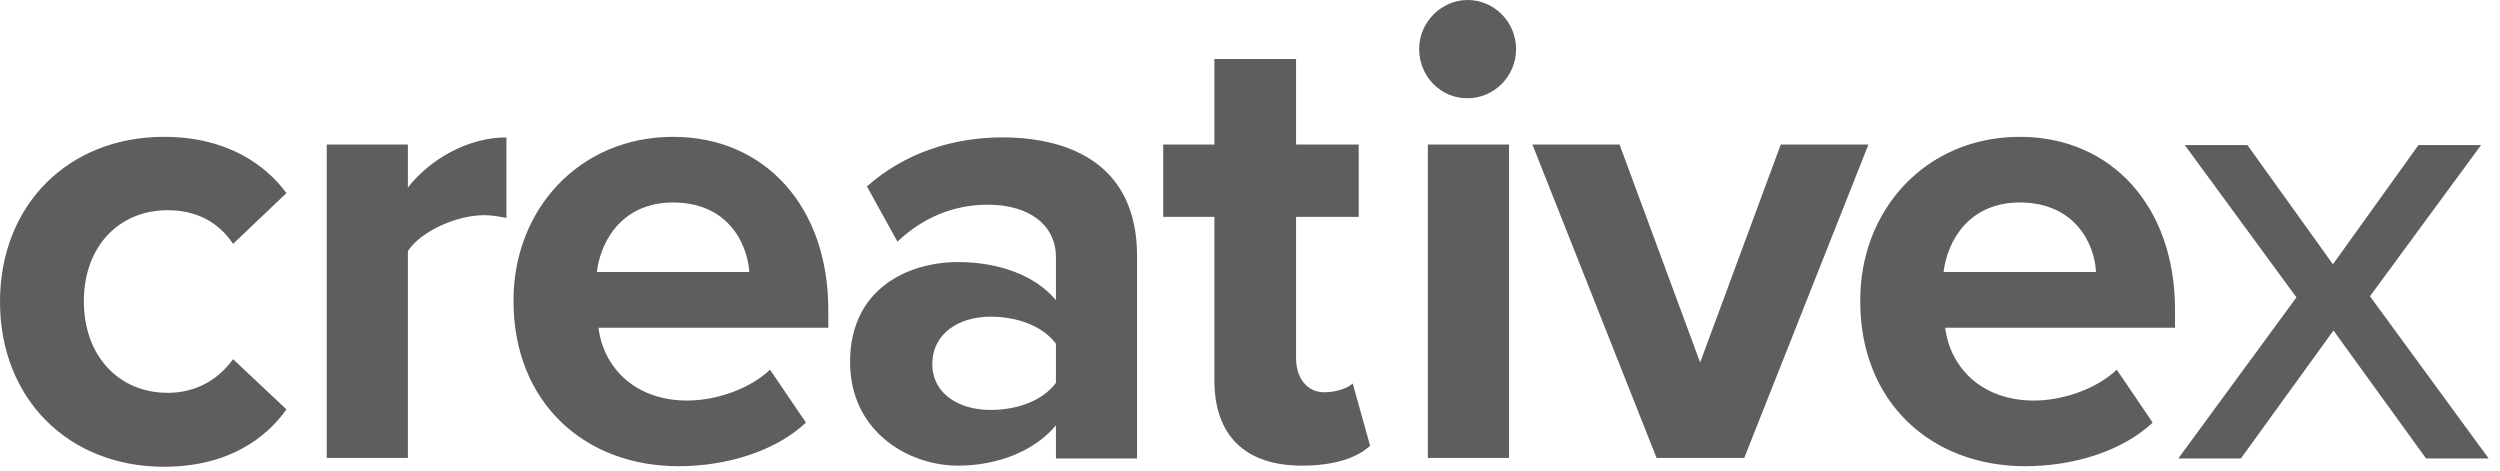 <?xml version="1.0" encoding="utf-8"?>
<svg xmlns="http://www.w3.org/2000/svg" fill="none" height="100%" overflow="visible" preserveAspectRatio="none" style="display: block;" viewBox="0 0 154 29" width="100%">
<path d="M10.097 8.429C13.989 8.429 16.37 10.162 17.645 11.895L14.357 15.022C13.452 13.662 12.076 12.949 10.332 12.949C7.313 12.949 5.166 15.192 5.166 18.556C5.166 21.921 7.313 24.198 10.332 24.198C12.076 24.198 13.452 23.382 14.357 22.125L17.645 25.218C16.37 27.019 14.022 28.752 10.097 28.752C4.227 28.752 0 24.572 0 18.59C0 12.609 4.227 8.429 10.097 8.429ZM20.127 8.904H25.126V11.555C26.467 9.822 28.816 8.463 31.197 8.463V13.425C30.828 13.357 30.359 13.255 29.822 13.255C28.178 13.255 25.964 14.206 25.126 15.464V28.208H20.127V8.904ZM41.462 8.429C47.131 8.429 51.023 12.745 51.023 19.066V20.188H36.867C37.168 22.635 39.114 24.674 42.334 24.674C44.112 24.674 46.192 23.96 47.433 22.771L49.647 26.033C47.769 27.8 44.75 28.718 41.798 28.718C35.994 28.718 31.633 24.776 31.633 18.556C31.6 12.949 35.659 8.429 41.462 8.429ZM36.766 16.755H46.159C46.024 14.92 44.783 12.473 41.462 12.473C38.343 12.473 37.001 14.818 36.766 16.755ZM65.045 26.203C63.736 27.767 61.489 28.684 59.007 28.684C55.987 28.684 52.364 26.611 52.364 22.295C52.364 17.775 55.954 16.143 59.007 16.143C61.522 16.143 63.77 16.959 65.045 18.488V15.838C65.045 13.866 63.401 12.609 60.852 12.609C58.805 12.609 56.893 13.357 55.283 14.886L53.404 11.487C55.719 9.414 58.738 8.463 61.724 8.463C66.051 8.463 70.043 10.23 70.043 15.77V28.242H65.045V26.203ZM65.045 21.173C64.206 20.052 62.629 19.508 61.019 19.508C59.04 19.508 57.43 20.561 57.43 22.431C57.43 24.232 59.04 25.252 61.019 25.252C62.629 25.252 64.206 24.708 65.045 23.586V21.173ZM74.806 23.416V13.357H71.653V8.904H74.806V3.636H79.838V8.904H83.696V13.357H79.838V22.057C79.838 23.246 80.476 24.164 81.583 24.164C82.321 24.164 83.059 23.892 83.327 23.62L84.4 27.461C83.662 28.14 82.321 28.684 80.207 28.684C76.719 28.684 74.806 26.849 74.806 23.416ZM87.419 3.025C87.419 1.359 88.795 0 90.405 0C92.049 0 93.391 1.359 93.391 3.025C93.391 4.69 92.049 6.05 90.405 6.05C88.795 6.083 87.419 4.724 87.419 3.025ZM87.956 8.904H92.954V28.208H87.956V8.904V8.904ZM94.397 8.904H99.764L104.729 22.329L109.694 8.904H115.095L107.446 28.208H102.045L94.397 8.904ZM124.42 8.429C130.089 8.429 133.981 12.745 133.981 19.066V20.188H119.824C120.126 22.635 122.072 24.674 125.292 24.674C127.07 24.674 129.15 23.96 130.391 22.771L132.605 26.033C130.727 27.8 127.708 28.718 124.756 28.718C118.952 28.718 114.591 24.776 114.591 18.556C114.558 12.949 118.617 8.429 124.42 8.429ZM119.724 16.755H129.117C129.016 14.92 127.741 12.473 124.42 12.473C121.3 12.473 119.959 14.818 119.724 16.755ZM145.99 18.25L152.833 8.938H148.976L143.709 16.279L138.442 8.938H134.584L141.461 18.318L134.182 28.242H138.04L143.742 20.358L149.445 28.242H153.303L145.99 18.25Z" fill="#605E5C" id="Vector"/>
</svg>